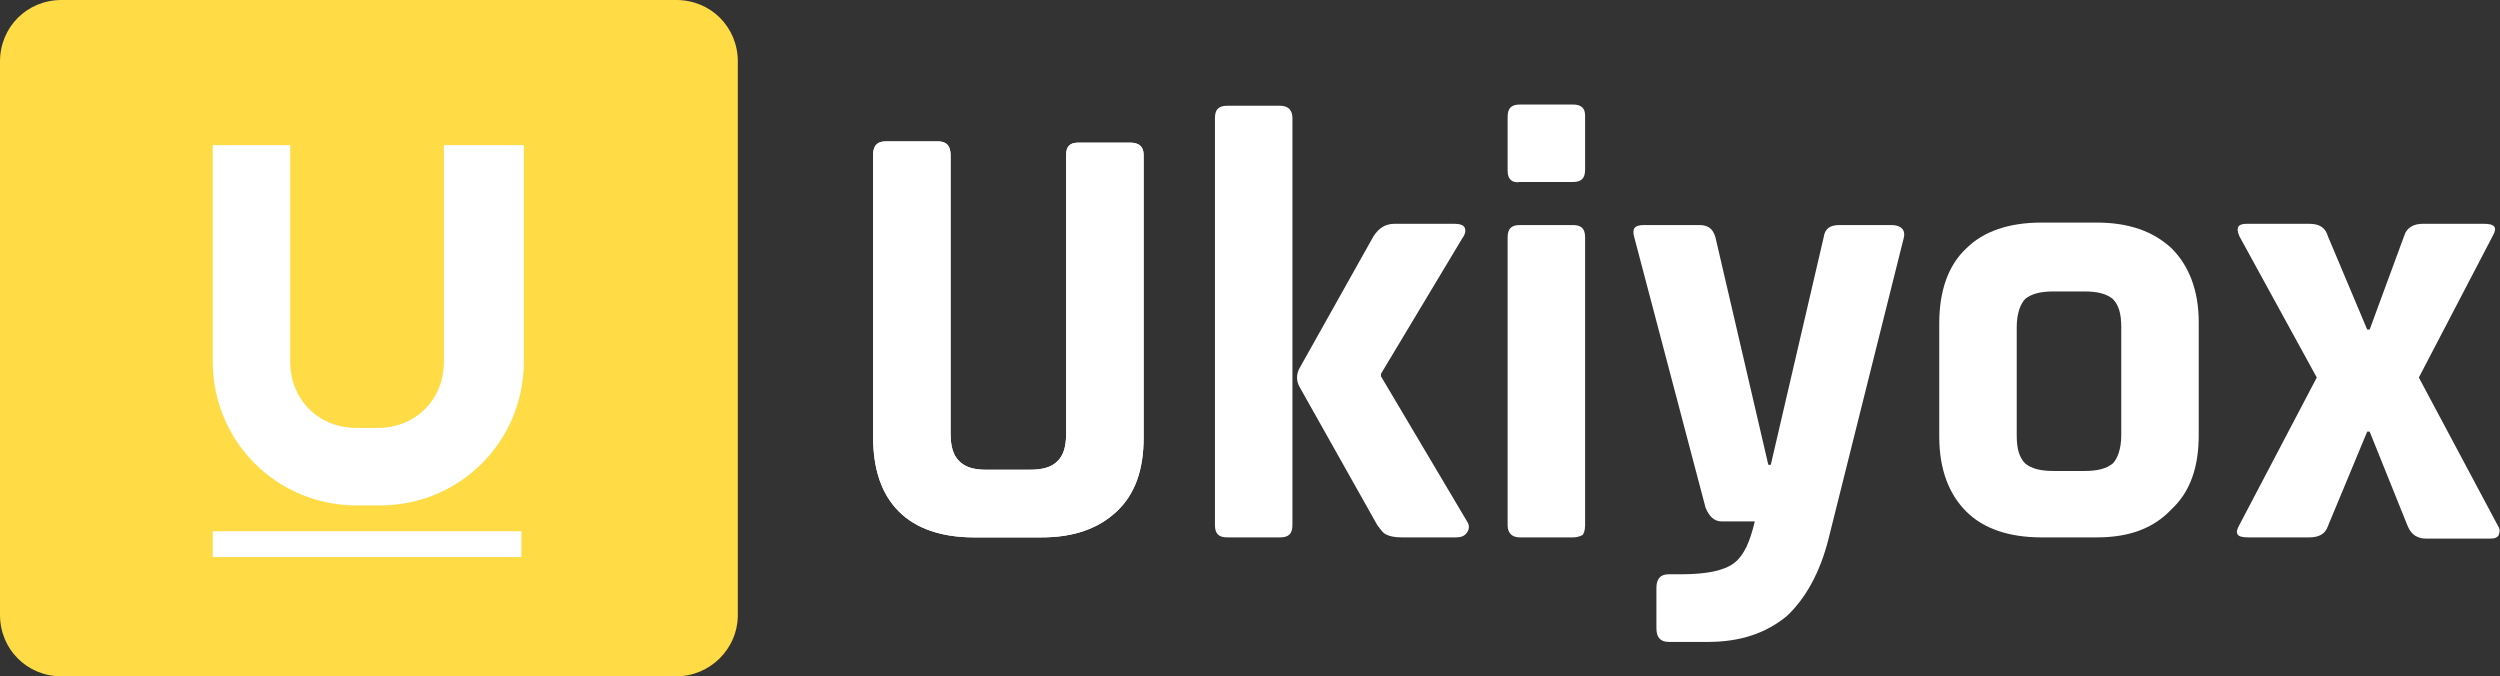<?xml version="1.0" encoding="utf-8"?>
<!-- Generator: Adobe Illustrator 18.0.0, SVG Export Plug-In . SVG Version: 6.00 Build 0)  -->
<!DOCTYPE svg PUBLIC "-//W3C//DTD SVG 1.1//EN" "http://www.w3.org/Graphics/SVG/1.1/DTD/svg11.dtd">
<svg version="1.1" id="Layer_1" xmlns="http://www.w3.org/2000/svg" xmlns:xlink="http://www.w3.org/1999/xlink" x="0px" y="0px"
	 viewBox="11 90.5 203.3 55" enable-background="new 11 90.5 203.3 55" xml:space="preserve">
<rect x="11" y="90.5" width="203.3" height="55" fill="#333333" stroke="none"/>
<g>
	<path fill="#FFFFFF" d="M98.7,102.1h4.2c0.7,0,1.1,0.3,1.1,1v23c0,2.6-0.7,4.6-2.2,6c-1.5,1.4-3.5,2.1-6.1,2.1h-5.5
		c-2.6,0-4.7-0.7-6.1-2.1c-1.4-1.4-2.1-3.4-2.1-6.1v-22.9c0-0.7,0.3-1.1,1-1.1h4.3c0.7,0,1,0.4,1,1.1v22.6c0,1.1,0.2,1.8,0.7,2.3
		c0.5,0.5,1.2,0.7,2.2,0.7h3.5c1.1,0,1.8-0.2,2.3-0.7s0.7-1.2,0.7-2.3v-22.6C97.7,102.4,98,102.1,98.7,102.1z"/>
	<path fill="#FFFFFF" d="M98.7,102.1h4.2c0.7,0,1.1,0.3,1.1,1v23c0,2.6-0.7,4.6-2.2,6c-1.5,1.4-3.5,2.1-6.1,2.1h-5.5
		c-2.6,0-4.7-0.7-6.1-2.1c-1.4-1.4-2.1-3.4-2.1-6.1v-22.9c0-0.7,0.3-1.1,1-1.1h4.3c0.7,0,1,0.4,1,1.1v22.6c0,1.1,0.2,1.8,0.7,2.3
		c0.5,0.5,1.2,0.7,2.2,0.7h3.5c1.1,0,1.8-0.2,2.3-0.7s0.7-1.2,0.7-2.3v-22.6C97.7,102.4,98,102.1,98.7,102.1z"/>
	<path fill="#FFFFFF" d="M115.1,134.2h-4.3c-0.7,0-1-0.3-1-1v-33.1c0-0.7,0.3-1,1-1h4.3c0.7,0,1,0.4,1,1v33.1
		C116.1,133.9,115.8,134.2,115.1,134.2z M124.4,108.7h4.9c0.4,0,0.7,0.1,0.8,0.3c0.1,0.2,0.1,0.5-0.2,0.9l-6.6,11v0.2l7,11.8
		c0.2,0.3,0.2,0.6,0,0.9c-0.2,0.3-0.5,0.4-0.9,0.4H125c-0.6,0-1-0.1-1.2-0.2c-0.3-0.1-0.5-0.4-0.8-0.8l-6.3-11.2
		c-0.3-0.5-0.3-1.1,0-1.6l6-10.7C123.1,109.1,123.6,108.7,124.4,108.7z"/>
	<path fill="#FFFFFF" d="M133.6,104.4v-4.4c0-0.7,0.3-1,1-1h4.3c0.7,0,1,0.3,1,0.9v4.4c0,0.7-0.3,1-1,1h-4.3
		C134,105.4,133.6,105.1,133.6,104.4z M133.6,133.2v-23.4c0-0.7,0.3-1,1-1h4.3c0.7,0,1,0.3,1,1v23.4c0,0.4-0.1,0.7-0.2,0.8
		c-0.2,0.1-0.4,0.2-0.8,0.2h-4.3C134,134.2,133.6,133.9,133.6,133.2z"/>
	<path fill="#FFFFFF" d="M149.9,142.7h-3.2c-0.7,0-1-0.4-1-1.1v-3.3c0-0.7,0.3-1.1,1-1.1h1c2.1,0,3.5-0.3,4.3-0.9
		c0.8-0.6,1.3-1.7,1.7-3.4h-2.7c-0.6,0-1-0.4-1.3-1.1l-5.8-22c-0.2-0.7,0-1,0.8-1h4.5c0.7,0,1.1,0.3,1.3,1l4.3,18.5h0.2l4.3-18.5
		c0.1-0.7,0.5-1,1.3-1h4.2c0.8,0,1.2,0.4,1,1.1l-6.1,24.4c-0.7,2.8-1.9,4.9-3.4,6.3C154.6,142,152.5,142.7,149.9,142.7z"/>
	<path fill="#FFFFFF" d="M181.5,134.2H177c-2.6,0-4.7-0.7-6.1-2.1c-1.4-1.4-2.2-3.4-2.2-6.1v-9.2c0-2.6,0.7-4.7,2.2-6.1
		c1.4-1.4,3.5-2.1,6.1-2.1h4.5c2.6,0,4.6,0.7,6.1,2.1c1.4,1.4,2.2,3.4,2.2,6v9.2c0,2.6-0.7,4.6-2.2,6
		C186.1,133.5,184.1,134.2,181.5,134.2z M178,128.8h2.5c1.1,0,1.8-0.2,2.3-0.6c0.4-0.4,0.7-1.2,0.7-2.3v-8.8c0-1.1-0.2-1.8-0.7-2.3
		c-0.5-0.4-1.2-0.6-2.3-0.6H178c-1.1,0-1.8,0.2-2.3,0.6c-0.4,0.4-0.7,1.2-0.7,2.3v8.8c0,1.1,0.2,1.8,0.7,2.3
		C176.2,128.6,176.9,128.8,178,128.8z"/>
	<path fill="#FFFFFF" d="M198.8,134.2h-5c-0.9,0-1.1-0.3-0.7-1l6.3-12l-6.3-11.5c-0.3-0.7-0.1-1,0.6-1h5.1c0.8,0,1.3,0.3,1.5,1
		l3.2,7.6h0.2l2.8-7.6c0.2-0.7,0.8-1,1.5-1h5c0.9,0,1.1,0.3,0.7,1l-6,11.5l6.4,12c0.2,0.3,0.2,0.5,0.1,0.8c-0.1,0.2-0.3,0.3-0.7,0.3
		h-5.2c-0.7,0-1.2-0.3-1.5-1l-3.1-7.7h-0.2l-3.2,7.7C200.1,133.9,199.6,134.2,198.8,134.2z"/>
</g>
<path fill="#FFDB45" d="M66,145.5H16c-2.8,0-5-2.2-5-5v-45c0-2.8,2.2-5,5-5h50c2.8,0,5,2.2,5,5v45C71,143.3,68.7,145.5,66,145.5z"/>
<g>
	<path fill="#FFFFFF" d="M28.3,133.7h25.1v2.1H28.3V133.7z"/>
	<path fill="#FFFFFF" d="M47.1,102.3v17.6c0,3.1-2.3,5.4-5.4,5.4H40c-3.1,0-5.4-2.3-5.4-5.4v-17.6h-6.3v17.6
		c0,6.5,5.2,11.7,11.7,11.7h1.9c6.5,0,11.7-5.2,11.7-11.7v-17.6C53.6,102.3,47.1,102.3,47.1,102.3z"/>
</g>
</svg>
